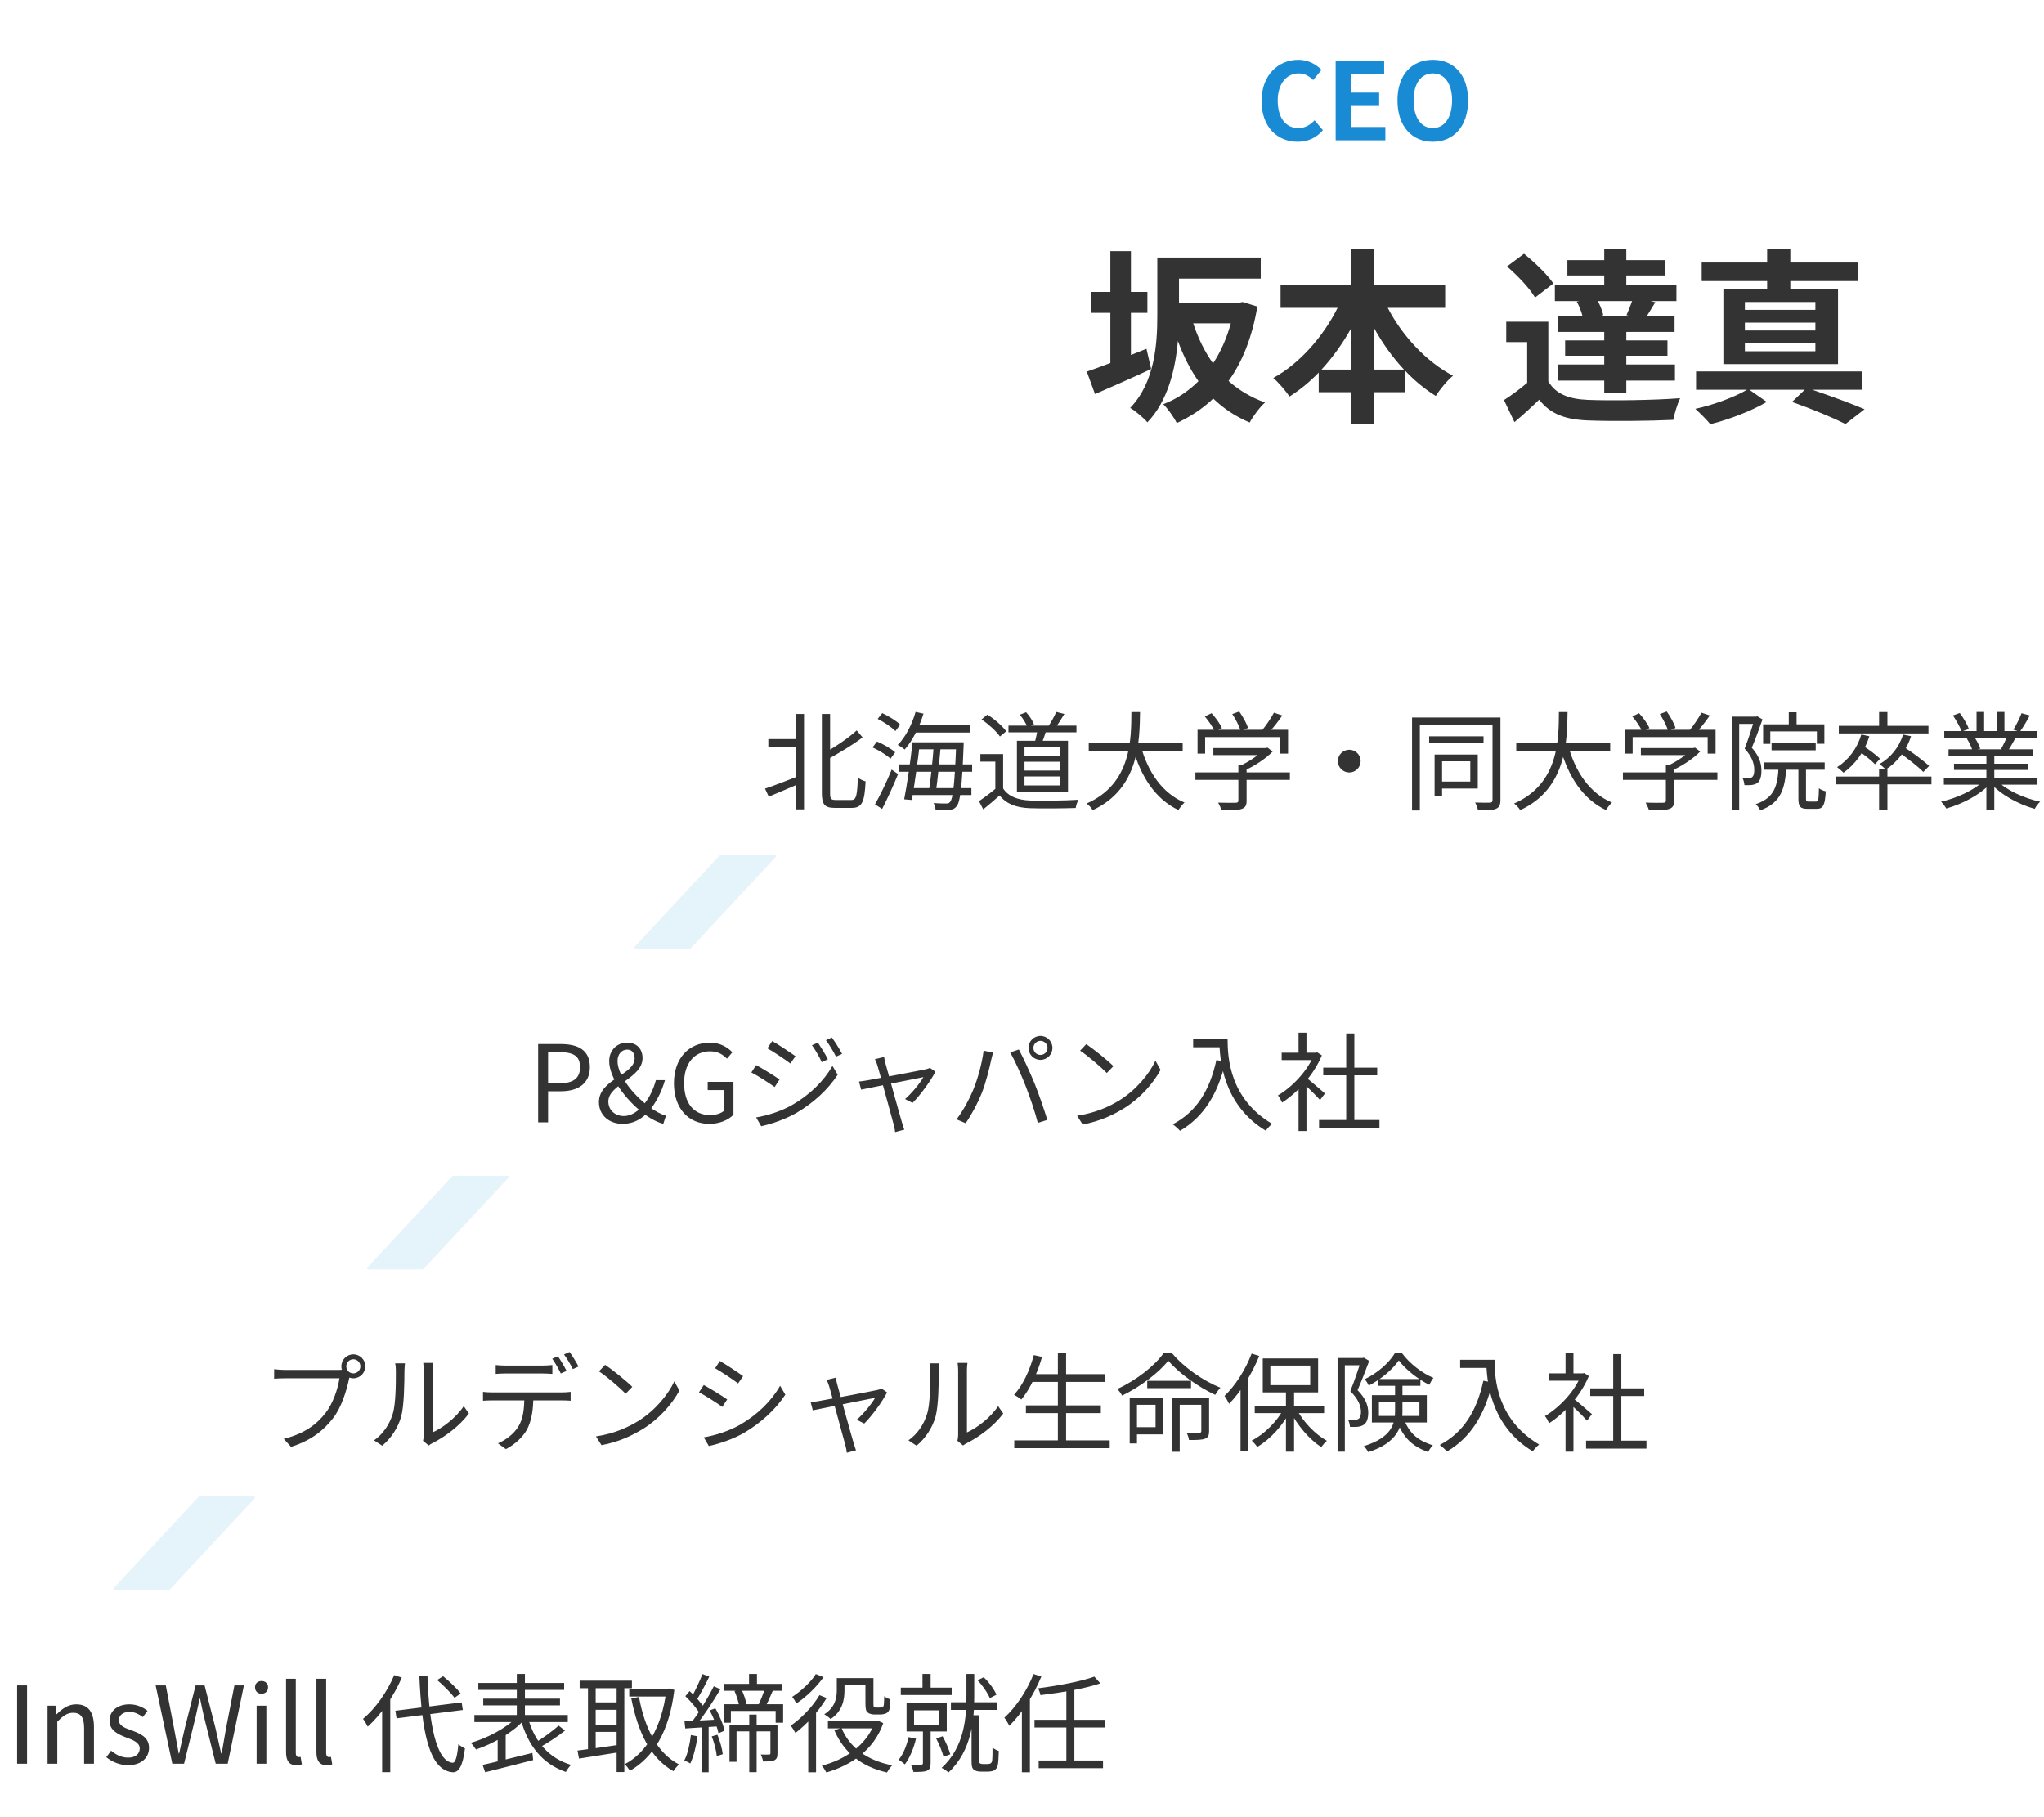 <svg width="306" height="272" viewBox="0 0 306 272" fill="none" xmlns="http://www.w3.org/2000/svg">
<path d="M107.636 128.142L95.007 141.727C94.911 141.83 94.982 142 95.12 142H103.157C103.279 142 103.395 141.949 103.48 141.858L116.128 128.273C116.224 128.171 116.153 128 116.015 128H107.959C107.837 128 107.72 128.052 107.636 128.142Z" fill="#E5F3FB"/>
<path d="M67.636 176.142L55.007 189.727C54.911 189.83 54.982 190 55.12 190H63.157C63.279 190 63.395 189.949 63.48 189.858L76.128 176.273C76.224 176.171 76.153 176 76.015 176H67.959C67.837 176 67.72 176.052 67.636 176.142Z" fill="#E5F3FB"/>
<path d="M29.636 224.142L17.007 237.727C16.911 237.83 16.982 238 17.12 238H25.157C25.279 238 25.395 237.949 25.48 237.858L38.128 224.273C38.224 224.171 38.153 224 38.015 224H29.959C29.837 224 29.72 224.052 29.636 224.142Z" fill="#E5F3FB"/>
<path d="M171.632 52.208L172.332 55.232C169.504 56.548 166.396 57.92 163.932 58.984L162.7 55.624C163.68 55.288 164.912 54.84 166.228 54.336V46.832H163.344V43.696H166.228V37.592H169.308V43.696H171.772V46.832H169.308V53.132L171.632 52.208ZM184.26 48.4H178.632C179.36 50.612 180.34 52.628 181.6 54.392C182.748 52.656 183.644 50.64 184.26 48.4ZM186.024 45.208L188.236 45.88C187.452 50.5 185.996 54.14 183.924 57.024C185.464 58.396 187.284 59.488 189.384 60.244C188.6 60.944 187.592 62.288 187.088 63.24C184.96 62.344 183.168 61.14 181.628 59.656C180.06 61.168 178.212 62.372 176.168 63.324C175.748 62.456 174.824 61.168 174.152 60.496C176.14 59.74 177.904 58.564 179.416 57.052C178.184 55.316 177.176 53.3 176.336 51.032C175.972 55.26 174.824 60.048 171.772 63.212C171.24 62.568 169.896 61.448 169.196 61.056C172.92 57.164 173.256 51.452 173.256 47.14V38.544H188.74V41.708H176.504V45.32H185.436L186.024 45.208ZM205.736 55.316H210.188C208.508 53.524 206.996 51.424 205.736 49.156V55.316ZM197.84 55.316H202.236V49.212C200.976 51.452 199.492 53.524 197.84 55.316ZM216.348 46.076H207.752C209.936 50.276 213.52 54.14 217.524 56.24C216.684 56.912 215.536 58.312 214.948 59.264C213.324 58.256 211.784 56.996 210.384 55.512V58.704H205.736V63.436H202.236V58.704H197.42V55.764C196.076 57.164 194.592 58.368 193.052 59.348C192.464 58.508 191.4 57.22 190.616 56.576C194.564 54.42 198.092 50.388 200.248 46.076H191.708V42.716H202.236V37.312H205.736V42.716H216.348V46.076ZM244.14 47.336L243.496 47.168C243.776 46.552 244.084 45.768 244.336 45.068H239.212C239.576 45.768 239.884 46.58 240.024 47.168L239.268 47.336H244.14ZM236.048 45.152L236.44 45.068H232.772V42.66H240.164V41.232H234.648V38.936H240.164V37.284H243.468V38.936H249.264V41.232H243.468V42.66H250.972V45.068H247.108L247.808 45.236C247.332 46.02 246.912 46.748 246.52 47.336H250.692V49.688H243.468V50.948H249.628V53.244H243.468V54.56H250.748V56.968H243.468V58.844H240.164V56.968H233.192V54.56H240.164V53.244H234.312V50.948H240.164V49.688H233.22V47.336H236.916C236.748 46.636 236.412 45.796 236.048 45.152ZM232.548 42.436L229.804 44.536C229.02 43.164 227.172 41.232 225.604 39.888L228.152 37.984C229.72 39.244 231.652 41.092 232.548 42.436ZM231.792 48.148V57.08C232.884 58.956 234.844 59.74 237.7 59.852C241.06 59.992 247.668 59.908 251.532 59.6C251.14 60.384 250.664 61.924 250.496 62.848C247.024 63.016 241.088 63.072 237.672 62.932C234.34 62.792 232.1 61.98 230.42 59.824C229.3 60.916 228.152 61.98 226.724 63.184L225.156 59.88C226.248 59.18 227.508 58.256 228.628 57.304V51.2H225.492V48.148H231.792ZM271.776 46.384V45.208H261.22V46.384H271.776ZM271.776 49.464V48.288H261.22V49.464H271.776ZM271.776 52.572V51.312H261.22V52.572H271.776ZM264.552 43.248V42.072H254.752V39.3H264.552V37.284H268.024V39.3H278.216V42.072H268.024V43.248H275.164V54.504H258V43.248H264.552ZM278.804 58.34H271.328C274.128 59.292 277.236 60.44 279.14 61.252L276.284 63.464C274.436 62.54 271.3 61.224 268.276 60.16L270.18 58.34H261.892L264.496 60.16C262.284 61.476 258.812 62.82 256.04 63.492C255.508 62.82 254.5 61.84 253.8 61.196C256.516 60.608 259.764 59.404 261.528 58.34H253.912V55.596H278.804V58.34Z" fill="#333333"/>
<path d="M194.272 21.224C191.28 21.224 188.864 19.08 188.864 15.128C188.864 11.224 191.36 8.952 194.368 8.952C195.872 8.952 197.072 9.656 197.84 10.456L196.592 11.976C195.984 11.384 195.312 10.984 194.4 10.984C192.624 10.984 191.28 12.52 191.28 15.048C191.28 17.64 192.48 19.176 194.368 19.176C195.376 19.176 196.176 18.696 196.8 18.008L198.048 19.496C197.072 20.632 195.808 21.224 194.272 21.224ZM199.956 21V9.16H207.22V11.128H202.324V13.864H206.468V15.864H202.324V19.016H207.396V21H199.956ZM214.504 21.224C211.352 21.224 209.208 18.888 209.208 15.032C209.208 11.176 211.352 8.952 214.504 8.952C217.64 8.952 219.784 11.192 219.784 15.032C219.784 18.888 217.64 21.224 214.504 21.224ZM214.504 19.176C216.264 19.176 217.384 17.56 217.384 15.032C217.384 12.504 216.264 10.984 214.504 10.984C212.728 10.984 211.624 12.504 211.624 15.032C211.624 17.56 212.728 19.176 214.504 19.176Z" fill="#198BD5"/>
<path d="M2.563 264V252.272H4.051V264H2.563ZM7.122 264V255.312H8.306L8.45 256.576H8.498C9.314 255.76 10.21 255.104 11.41 255.104C13.234 255.104 14.066 256.288 14.066 258.496V264H12.594V258.688C12.594 257.056 12.098 256.368 10.946 256.368C10.066 256.368 9.442 256.832 8.578 257.696V264H7.122ZM19.16 264.224C17.928 264.224 16.728 263.696 15.912 263.024L16.632 262.048C17.384 262.656 18.152 263.088 19.192 263.088C20.344 263.088 20.92 262.48 20.92 261.712C20.92 260.832 19.88 260.432 18.92 260.08C17.72 259.616 16.392 259.04 16.392 257.552C16.392 256.176 17.496 255.104 19.384 255.104C20.456 255.104 21.416 255.536 22.088 256.08L21.384 257.008C20.792 256.576 20.168 256.24 19.4 256.24C18.296 256.24 17.8 256.816 17.8 257.488C17.8 258.32 18.68 258.64 19.672 258.992C20.936 259.472 22.312 259.984 22.312 261.632C22.312 263.056 21.208 264.224 19.16 264.224ZM25.796 264L23.3 252.272H24.82L26.052 258.672C26.292 259.92 26.516 261.184 26.756 262.464H26.82C27.092 261.184 27.38 259.92 27.668 258.672L29.284 252.272H30.628L32.26 258.672C32.548 259.92 32.82 261.184 33.108 262.464H33.188C33.412 261.184 33.636 259.92 33.844 258.672L35.092 252.272H36.516L34.084 264H32.292L30.532 256.928C30.324 256.016 30.132 255.168 29.956 254.256H29.892C29.7 255.168 29.492 256.016 29.3 256.928L27.556 264H25.796ZM38.419 264V255.312H39.875V264H38.419ZM39.155 253.52C38.579 253.52 38.179 253.152 38.179 252.544C38.179 251.984 38.579 251.616 39.155 251.616C39.715 251.616 40.131 251.984 40.131 252.544C40.131 253.152 39.715 253.52 39.155 253.52ZM44.361 264.224C43.258 264.224 42.825 263.52 42.825 262.272V251.28H44.282V262.368C44.282 262.832 44.474 263.008 44.697 263.008C44.761 263.008 44.825 263.008 45.002 262.976L45.194 264.096C44.986 264.16 44.761 264.224 44.361 264.224ZM48.908 264.224C47.804 264.224 47.372 263.52 47.372 262.272V251.28H48.828V262.368C48.828 262.832 49.02 263.008 49.244 263.008C49.308 263.008 49.372 263.008 49.548 262.976L49.74 264.096C49.532 264.16 49.308 264.224 48.908 264.224ZM59.193 256.064L69.113 254.816L69.289 255.952L59.369 257.2L59.193 256.064ZM65.449 251.472L66.329 250.896C67.289 251.664 68.425 252.752 68.969 253.488L68.041 254.128C67.529 253.408 66.393 252.272 65.449 251.472ZM59.017 250.736L60.153 251.104C58.953 253.904 57.049 256.656 55.049 258.448C54.921 258.16 54.569 257.552 54.345 257.28C56.201 255.728 57.961 253.264 59.017 250.736ZM57.209 254.992L58.425 253.792V253.808V265.264H57.209V254.992ZM62.777 250.8H63.993C64.217 257.984 65.321 263.632 67.737 263.856C68.185 263.888 68.457 262.944 68.617 261.072C68.857 261.312 69.385 261.616 69.609 261.712C69.273 264.496 68.617 265.312 67.785 265.28C64.185 265.024 63.129 258.976 62.777 250.8ZM71.609 251.904H84.457V252.944H71.609V251.904ZM72.345 254.256H83.833V255.264H72.345V254.256ZM71.017 256.704H85.001V257.76H71.017V256.704ZM77.369 250.56H78.585V257.52H77.369V250.56ZM77.321 257.056L78.361 257.552C76.697 259.376 73.737 261.056 71.257 261.872C71.065 261.568 70.729 261.12 70.473 260.88C72.937 260.176 75.833 258.64 77.321 257.056ZM79.065 257.216C80.025 260.64 82.105 263.168 85.497 264.176C85.225 264.416 84.889 264.912 84.713 265.232C81.177 264.016 79.081 261.312 77.977 257.44L79.065 257.216ZM83.625 258.288L84.585 259.04C83.449 259.952 81.929 260.928 80.777 261.568L80.041 260.912C81.161 260.24 82.713 259.136 83.625 258.288ZM72.249 264.176C74.089 263.776 76.969 263.056 79.705 262.384L79.817 263.456C77.289 264.112 74.553 264.8 72.633 265.28L72.249 264.176ZM74.505 260.032L75.369 259.168L75.705 259.264V264.096H74.505V260.032ZM94.201 252.768H100.105V253.936H94.201V252.768ZM86.777 251.568H94.601V252.688H86.777V251.568ZM88.649 254.816H92.809V255.92H88.649V254.816ZM88.649 258.144H92.809V259.232H88.649V258.144ZM99.753 252.768H99.961L100.185 252.736L100.953 252.944C100.185 259.312 97.737 263.072 94.313 265.056C94.121 264.752 93.785 264.304 93.513 264.08C96.681 262.432 99.065 258.672 99.753 253.056V252.768ZM95.657 254C96.505 258.624 98.361 262.416 101.657 264.112C101.385 264.352 101.001 264.8 100.809 265.12C97.337 263.152 95.497 259.248 94.505 254.224L95.657 254ZM88.025 252H89.177V262.384H88.025V252ZM92.313 252H93.465V265.248H92.313V252ZM86.457 262.032C88.025 261.84 90.441 261.504 92.777 261.152L92.841 262.256C90.649 262.608 88.345 262.976 86.681 263.232L86.457 262.032ZM112.137 250.56H113.321V252.656H112.137V250.56ZM112.169 256.64H113.273V265.264H112.169V256.64ZM114.489 252.784L115.705 253.04C115.337 253.904 114.937 254.832 114.585 255.44L113.545 255.184C113.865 254.528 114.281 253.488 114.489 252.784ZM109.961 253.12L111.001 252.864C111.353 253.568 111.657 254.528 111.769 255.136L110.681 255.44C110.585 254.816 110.281 253.84 109.961 253.12ZM108.441 252.048H117.065V253.072H108.441V252.048ZM108.329 255.088H117.241V257.856H116.121V256.096H109.417V257.856H108.329V255.088ZM109.209 258.144H115.817V259.152H110.265V263.712H109.209V258.144ZM115.337 258.144H116.393V262.448C116.393 262.96 116.313 263.28 115.945 263.472C115.593 263.664 115.049 263.664 114.233 263.664C114.201 263.36 114.041 262.912 113.897 262.624C114.489 262.64 114.969 262.64 115.129 262.624C115.289 262.624 115.337 262.576 115.337 262.432V258.144ZM105.161 250.576L106.185 250.96C105.609 252.144 104.857 253.584 104.265 254.48L103.465 254.128C104.025 253.2 104.761 251.632 105.161 250.576ZM106.857 252.4L107.849 252.848C106.793 254.624 105.321 256.896 104.169 258.272L103.449 257.888C104.585 256.464 106.025 254.08 106.857 252.4ZM102.601 253.888L103.241 253.12C104.089 253.904 105.065 254.992 105.481 255.712L104.809 256.592C104.409 255.824 103.449 254.688 102.601 253.888ZM106.249 256.016L107.097 255.696C107.705 256.752 108.297 258.16 108.457 259.056L107.561 259.44C107.385 258.544 106.841 257.104 106.249 256.016ZM102.473 257.648C103.801 257.584 105.705 257.488 107.625 257.376V258.4C105.801 258.528 103.977 258.624 102.585 258.72L102.473 257.648ZM106.553 259.904L107.401 259.664C107.785 260.576 108.121 261.792 108.201 262.576L107.305 262.848C107.225 262.048 106.921 260.832 106.553 259.904ZM103.433 259.712L104.425 259.888C104.217 261.392 103.833 262.944 103.337 263.968C103.145 263.824 102.681 263.616 102.441 263.52C102.953 262.544 103.257 261.104 103.433 259.712ZM105.049 258.112H106.089V265.28H105.049V258.112ZM125.833 251.184H130.297V252.256H125.833V251.184ZM123.945 257.6H131.369V258.704H123.945V257.6ZM129.561 251.184H130.761V254.992C130.761 255.296 130.777 255.472 130.857 255.536C130.921 255.584 131.033 255.584 131.161 255.584C131.289 255.584 131.561 255.584 131.721 255.584C131.865 255.584 132.025 255.568 132.105 255.536C132.185 255.504 132.281 255.392 132.313 255.2C132.345 254.976 132.361 254.496 132.377 253.888C132.601 254.096 132.985 254.272 133.305 254.368C133.273 254.976 133.225 255.68 133.129 255.936C133.017 256.208 132.857 256.368 132.633 256.464C132.425 256.56 132.057 256.624 131.801 256.624C131.561 256.624 131.065 256.624 130.889 256.624C130.537 256.624 130.137 256.528 129.913 256.336C129.657 256.128 129.561 255.856 129.561 254.944V251.184ZM130.953 257.6H131.193L131.433 257.552L132.233 257.92C130.825 261.968 127.385 264.256 123.705 265.312C123.561 265.024 123.273 264.544 123.033 264.288C126.441 263.44 129.753 261.232 130.953 257.824V257.6ZM125.977 258.64C127.161 261.536 129.817 263.536 133.577 264.24C133.305 264.496 132.969 264.976 132.793 265.312C128.921 264.448 126.297 262.256 124.905 258.976L125.977 258.64ZM125.273 251.184H126.425V253.056C126.425 254.464 126.089 256.176 124.345 257.312C124.153 257.088 123.657 256.736 123.401 256.592C125.017 255.568 125.273 254.176 125.273 253.04V251.184ZM122.681 253.728L123.753 254.16C122.585 256.128 120.761 258.112 119.081 259.392C118.953 259.136 118.585 258.544 118.377 258.304C119.977 257.184 121.657 255.472 122.681 253.728ZM122.137 250.576L123.289 251.04C122.297 252.448 120.713 254 119.225 254.976C119.097 254.704 118.793 254.224 118.601 253.984C119.929 253.136 121.417 251.744 122.137 250.576ZM121.001 256.96L122.121 255.824L122.169 255.856V265.28H121.001V256.96ZM138.105 250.56H139.321V253.248H138.105V250.56ZM134.857 252.608H142.473V253.712H134.857V252.608ZM142.361 254.8H149.321V255.936H142.361V254.8ZM136.841 256V258.144H140.569V256H136.841ZM135.721 254.96H141.737V259.168H135.721V254.96ZM138.169 258.736H139.321V263.92C139.321 264.512 139.209 264.848 138.793 265.04C138.377 265.232 137.721 265.232 136.745 265.232C136.697 264.912 136.521 264.448 136.361 264.144C137.097 264.16 137.721 264.16 137.929 264.144C138.105 264.128 138.169 264.08 138.169 263.904V258.736ZM136.025 260.016L137.129 260.256C136.793 261.696 136.185 263.152 135.465 264.096C135.257 263.904 134.809 263.568 134.537 263.408C135.225 262.56 135.737 261.296 136.025 260.016ZM140.153 260.224L141.113 259.888C141.593 260.736 142.073 261.856 142.265 262.592L141.257 262.96C141.065 262.224 140.601 261.072 140.153 260.224ZM146.345 251.504L147.273 251.056C148.089 251.824 148.857 252.896 149.177 253.664L148.185 254.176C147.865 253.408 147.113 252.288 146.345 251.504ZM144.681 250.56H145.849V253.92C145.849 257.328 145.513 262.032 141.993 265.312C141.769 265.088 141.273 264.768 140.969 264.624C144.393 261.504 144.681 257.04 144.681 253.92V250.56ZM145.449 256.736H146.553V263.648C146.553 263.776 146.601 263.888 146.713 263.936C146.809 264.016 146.953 264.048 147.129 264.048C147.289 264.048 147.577 264.048 147.785 264.048C147.977 264.048 148.185 264.016 148.297 263.952C148.409 263.888 148.505 263.728 148.537 263.536C148.569 263.232 148.601 262.464 148.585 261.584C148.825 261.792 149.225 262 149.529 262.096C149.513 262.944 149.449 263.92 149.369 264.256C149.257 264.624 149.097 264.848 148.825 265.008C148.601 265.12 148.217 265.184 147.865 265.184C147.625 265.184 147.065 265.184 146.857 265.184C146.489 265.184 146.089 265.12 145.817 264.912C145.529 264.672 145.449 264.416 145.449 263.6V256.736ZM163.833 250.96L164.729 251.968C162.393 252.768 158.809 253.36 155.769 253.728C155.721 253.44 155.545 252.992 155.417 252.704C158.393 252.32 161.865 251.68 163.833 250.96ZM154.873 257.424H165.385V258.576H154.873V257.424ZM155.497 263.52H165.129V264.672H155.497V263.52ZM159.641 252.736H160.841V263.84H159.641V252.736ZM152.985 254.816L154.169 253.632L154.185 253.664V265.28H152.985V254.816ZM154.729 250.576L155.897 250.944C154.761 253.728 152.969 256.496 151.097 258.32C150.969 258.032 150.601 257.408 150.361 257.104C152.089 255.536 153.737 253.088 154.729 250.576Z" fill="#333333"/>
<path d="M51.843 204.512C51.843 205.104 52.307 205.568 52.899 205.568C53.475 205.568 53.955 205.104 53.955 204.512C53.955 203.936 53.475 203.456 52.899 203.456C52.307 203.456 51.843 203.936 51.843 204.512ZM51.107 204.512C51.107 203.52 51.907 202.72 52.899 202.72C53.891 202.72 54.691 203.52 54.691 204.512C54.691 205.504 53.891 206.304 52.899 206.304C51.907 206.304 51.107 205.504 51.107 204.512ZM52.499 205.584C52.387 205.808 52.323 206.08 52.259 206.384C51.907 208.064 51.139 210.656 49.859 212.288C48.403 214.176 46.499 215.648 43.571 216.576L42.483 215.376C45.587 214.592 47.379 213.232 48.723 211.52C49.859 210.08 50.595 207.84 50.819 206.304C49.891 206.304 43.555 206.304 42.627 206.304C41.987 206.304 41.443 206.336 41.043 206.368V204.944C41.475 204.992 42.115 205.056 42.643 205.056C43.555 205.056 49.939 205.056 50.659 205.056C50.915 205.056 51.219 205.04 51.523 204.96L52.499 205.584ZM63.331 215.664C63.395 215.424 63.443 215.088 63.443 214.768C63.443 214.032 63.443 206.192 63.443 205.184C63.443 204.576 63.363 204.128 63.363 204H64.835C64.819 204.128 64.755 204.592 64.755 205.2C64.755 206.192 64.755 213.936 64.755 214.416C66.243 213.744 68.211 212.288 69.427 210.48L70.195 211.584C68.803 213.456 66.595 215.088 64.739 216.016C64.467 216.144 64.307 216.288 64.179 216.368L63.331 215.664ZM56.003 215.6C57.363 214.64 58.307 213.216 58.787 211.664C59.267 210.192 59.267 207.008 59.267 205.216C59.267 204.752 59.235 204.4 59.155 204.064H60.627C60.611 204.24 60.547 204.736 60.547 205.2C60.547 206.976 60.499 210.416 60.067 212.016C59.587 213.728 58.563 215.28 57.219 216.4L56.003 215.6ZM74.211 204.32C74.659 204.368 75.139 204.4 75.651 204.4C76.579 204.4 80.307 204.4 81.203 204.4C81.651 204.4 82.227 204.368 82.691 204.32V205.648C82.211 205.616 81.651 205.584 81.203 205.584C80.307 205.584 76.579 205.584 75.683 205.584C75.139 205.584 74.627 205.616 74.211 205.648V204.32ZM72.307 208.336C72.739 208.384 73.203 208.416 73.699 208.416C74.627 208.416 83.315 208.416 84.163 208.416C84.499 208.416 85.027 208.384 85.427 208.336V209.664C85.075 209.632 84.563 209.616 84.163 209.616C83.315 209.616 74.627 209.616 73.699 209.616C73.219 209.616 72.739 209.632 72.307 209.664V208.336ZM79.843 208.976C79.843 210.992 79.587 212.656 78.883 214C78.291 215.072 77.091 216.224 75.731 216.912L74.547 216.048C75.779 215.52 76.931 214.608 77.571 213.584C78.371 212.32 78.483 210.752 78.499 208.992L79.843 208.976ZM83.523 203.008C83.923 203.584 84.499 204.56 84.819 205.2L83.955 205.584C83.651 204.944 83.107 203.984 82.675 203.376L83.523 203.008ZM85.267 202.368C85.699 202.96 86.307 203.952 86.611 204.544L85.763 204.928C85.411 204.24 84.883 203.328 84.435 202.736L85.267 202.368ZM90.595 204.288C91.715 205.04 93.779 206.704 94.659 207.584L93.667 208.608C92.851 207.776 90.867 206.048 89.667 205.264L90.595 204.288ZM89.219 215.008C92.003 214.592 94.083 213.616 95.603 212.672C98.083 211.12 100.019 208.752 100.947 206.768L101.715 208.144C100.627 210.128 98.771 212.304 96.355 213.824C94.739 214.832 92.723 215.824 90.051 216.32L89.219 215.008ZM107.763 203.712C108.707 204.24 110.547 205.472 111.251 205.984L110.499 207.072C109.731 206.48 107.987 205.328 107.059 204.8L107.763 203.712ZM105.363 215.152C107.123 214.848 109.107 214.208 110.739 213.296C113.395 211.776 115.507 209.68 116.787 207.424L117.571 208.752C116.179 210.896 113.971 212.96 111.411 214.464C109.795 215.408 107.587 216.144 106.115 216.448L105.363 215.152ZM105.363 207.312C106.307 207.824 108.179 208.976 108.867 209.472L108.131 210.592C107.347 210.016 105.619 208.912 104.643 208.4L105.363 207.312ZM125.123 206.208C125.155 206.496 125.251 206.832 125.347 207.248C125.715 208.576 127.459 214.912 127.795 216C127.891 216.304 128.035 216.8 128.147 217.088L126.771 217.456C126.739 217.088 126.659 216.672 126.547 216.288C126.211 215.136 124.499 208.688 124.131 207.504C124.019 207.12 123.891 206.8 123.747 206.544L125.123 206.208ZM132.803 208.416C132.131 209.76 130.483 212.016 129.379 213.088L128.259 212.512C129.251 211.664 130.467 210.176 131.011 209.232C130.307 209.36 122.819 210.864 121.683 211.104L121.363 209.888C121.811 209.84 122.211 209.792 122.691 209.696C123.491 209.568 130.467 208.256 131.379 208.048C131.587 208 131.827 207.92 131.987 207.84L132.803 208.416ZM143.331 215.664C143.395 215.424 143.443 215.088 143.443 214.768C143.443 214.032 143.443 206.192 143.443 205.184C143.443 204.576 143.363 204.128 143.363 204H144.835C144.819 204.128 144.755 204.592 144.755 205.2C144.755 206.192 144.755 213.936 144.755 214.416C146.243 213.744 148.211 212.288 149.427 210.48L150.195 211.584C148.803 213.456 146.595 215.088 144.739 216.016C144.467 216.144 144.307 216.288 144.179 216.368L143.331 215.664ZM136.003 215.6C137.363 214.64 138.307 213.216 138.787 211.664C139.267 210.192 139.267 207.008 139.267 205.216C139.267 204.752 139.235 204.4 139.155 204.064H140.627C140.611 204.24 140.547 204.736 140.547 205.2C140.547 206.976 140.499 210.416 140.067 212.016C139.587 213.728 138.563 215.28 137.219 216.4L136.003 215.6ZM154.291 205.68H165.379V206.848H154.291V205.68ZM153.587 210.368H164.803V211.52H153.587V210.368ZM151.843 215.6H166.131V216.768H151.843V215.6ZM158.371 202.576H159.603V216.192H158.371V202.576ZM154.771 202.832L156.003 203.104C155.299 205.584 154.179 207.952 152.899 209.488C152.659 209.28 152.115 208.928 151.811 208.768C153.123 207.344 154.163 205.12 154.771 202.832ZM174.899 203.664C173.507 205.44 170.787 207.536 167.987 208.896C167.843 208.608 167.523 208.16 167.267 207.904C170.115 206.608 172.883 204.416 174.211 202.528H175.443C177.235 204.672 180.131 206.688 182.707 207.712C182.419 208.016 182.131 208.432 181.923 208.784C179.411 207.616 176.467 205.536 174.899 203.664ZM171.747 206.688H178.307V207.776H171.747V206.688ZM169.619 209.216H174.099V214.704H169.619V213.632H172.995V210.272H169.619V209.216ZM175.475 209.2H180.227V210.272H176.611V217.312H175.475V209.2ZM179.843 209.2H181.011V214.224C181.011 214.816 180.883 215.168 180.419 215.344C179.971 215.536 179.219 215.552 178.003 215.552C177.971 215.216 177.795 214.752 177.651 214.448C178.547 214.48 179.315 214.48 179.555 214.464C179.779 214.448 179.843 214.4 179.843 214.192V209.2ZM169.123 209.216H170.211V216.064H169.123V209.216ZM192.515 208.064H193.731V217.296H192.515V208.064ZM187.843 210.416H198.227V211.52H187.843V210.416ZM194.067 210.848C195.027 212.768 196.899 214.704 198.643 215.664C198.387 215.888 198.003 216.32 197.795 216.608C196.051 215.488 194.195 213.328 193.139 211.2L194.067 210.848ZM192.243 210.768L193.187 211.12C192.115 213.328 190.131 215.472 188.227 216.576C188.019 216.288 187.651 215.872 187.395 215.632C189.267 214.704 191.235 212.72 192.243 210.768ZM190.179 204.4V207.328H196.147V204.4H190.179ZM189.043 203.328H197.331V208.416H189.043V203.328ZM187.379 202.608L188.515 202.96C187.427 205.664 185.747 208.352 184.003 210.128C183.875 209.856 183.539 209.232 183.315 208.944C184.915 207.424 186.451 205.04 187.379 202.608ZM185.715 206.736L186.851 205.6L186.867 205.616V217.248H185.715V206.736ZM200.243 203.264H204.131V204.352H201.331V217.296H200.243V203.264ZM203.779 203.264H203.987L204.179 203.216L204.979 203.696C204.483 205.024 203.827 206.736 203.235 208.08C204.499 209.36 204.819 210.448 204.835 211.424C204.835 212.288 204.643 212.944 204.163 213.264C203.923 213.424 203.619 213.52 203.299 213.568C202.947 213.6 202.515 213.6 202.099 213.584C202.083 213.28 201.987 212.816 201.811 212.512C202.195 212.544 202.563 212.544 202.835 212.528C203.043 212.528 203.235 212.48 203.379 212.384C203.651 212.208 203.747 211.792 203.747 211.296C203.731 210.448 203.363 209.44 202.147 208.224C202.771 206.72 203.427 204.72 203.779 203.584V203.264ZM206.323 206.416H212.643V207.424H206.323V206.416ZM209.411 203.632C208.483 204.96 206.755 206.464 204.915 207.392C204.787 207.104 204.531 206.688 204.323 206.432C206.147 205.568 207.939 204.016 208.803 202.576H209.907C211.075 204.128 212.915 205.552 214.595 206.24C214.387 206.512 214.131 206.96 213.971 207.28C212.307 206.464 210.467 205.024 209.411 203.632ZM206.435 209.792V211.952H212.499V209.792H206.435ZM205.379 208.832H213.603V212.928H205.379V208.832ZM208.851 206.96H209.955V211.2C209.955 213.52 209.219 215.968 204.835 217.36C204.707 217.104 204.387 216.656 204.179 216.464C208.323 215.168 208.851 213.168 208.851 211.168V206.96ZM210.147 212.368C211.075 214.784 212.451 215.664 214.515 216.352C214.243 216.608 213.939 217.008 213.811 217.36C211.587 216.528 210.099 215.376 209.107 212.592L210.147 212.368ZM218.595 203.536H223.123V204.752H218.595V203.536ZM222.515 203.536H223.747C223.747 206.4 224.099 212.48 230.419 216.224C230.147 216.432 229.667 216.944 229.443 217.232C223.043 213.36 222.515 206.544 222.515 203.536ZM222.067 206.672L223.427 206.928C222.275 211.808 220.163 215.184 216.627 217.264C216.403 217.008 215.859 216.512 215.539 216.288C219.091 214.432 221.091 211.2 222.067 206.672ZM237.443 215.648H246.483V216.832H237.443V215.648ZM238.067 207.808H246.147V208.96H238.067V207.808ZM241.507 202.688H242.723V216.224H241.507V202.688ZM231.843 205.568H237.155V206.672H231.843V205.568ZM234.371 210.368L235.555 208.944V217.296H234.371V210.368ZM234.371 202.576H235.555V206.112H234.371V202.576ZM235.459 209.264C236.003 209.648 237.859 211.28 238.323 211.68L237.587 212.656C236.995 211.968 235.427 210.448 234.771 209.872L235.459 209.264ZM236.707 205.568H236.947L237.171 205.52L237.859 205.968C236.643 208.912 234.195 211.568 231.907 213.04C231.779 212.736 231.491 212.176 231.283 211.968C233.459 210.688 235.747 208.256 236.707 205.824V205.568Z" fill="#333333"/>
<path d="M80.563 168V156.272H83.907C86.531 156.272 88.307 157.152 88.307 159.728C88.307 162.192 86.547 163.344 83.971 163.344H82.051V168H80.563ZM82.051 162.144H83.795C85.843 162.144 86.835 161.392 86.835 159.728C86.835 158.016 85.795 157.488 83.715 157.488H82.051V162.144ZM93.232 168.224C91.104 168.224 89.664 166.864 89.664 164.976C89.664 161.504 95.008 160.928 95.008 158.4C95.008 157.728 94.688 157.104 93.904 157.104C93.024 157.104 92.448 157.84 92.448 158.816C92.448 161.008 94.864 163.936 97.12 165.616C98.032 166.304 98.928 166.784 99.696 167.008L99.296 168.224C98.368 167.968 97.312 167.424 96.24 166.592C93.664 164.592 91.2 161.328 91.2 158.832C91.2 157.264 92.288 156.064 93.904 156.064C95.344 156.064 96.192 157.024 96.192 158.368C96.192 161.392 91.072 162.304 91.072 164.88C91.072 166.192 92.096 167.056 93.392 167.056C94.384 167.056 95.296 166.496 96.08 165.68C97.04 164.64 97.76 163.28 98.192 161.68H99.552C99.04 163.44 98.24 165.056 97.088 166.384C96.112 167.472 94.864 168.224 93.232 168.224ZM106.171 168.224C103.099 168.224 100.891 165.952 100.891 162.144C100.891 158.368 103.163 156.064 106.267 156.064C107.883 156.064 108.955 156.8 109.643 157.504L108.827 158.464C108.235 157.856 107.483 157.36 106.299 157.36C103.931 157.36 102.411 159.184 102.411 162.112C102.411 165.072 103.803 166.912 106.315 166.912C107.163 166.912 107.979 166.656 108.427 166.24V163.168H105.947V161.936H109.803V166.864C109.035 167.648 107.755 168.224 106.171 168.224ZM122.45 156.064C122.85 156.656 123.57 157.792 123.938 158.56L123.026 158.976C122.626 158.128 122.082 157.168 121.554 156.448L122.45 156.064ZM124.53 155.296C124.962 155.856 125.682 157.008 126.066 157.744L125.154 158.16C124.738 157.328 124.178 156.4 123.65 155.696L124.53 155.296ZM115.602 155.824C116.546 156.352 118.386 157.584 119.09 158.096L118.322 159.184C117.57 158.608 115.826 157.44 114.882 156.912L115.602 155.824ZM113.202 167.264C114.962 166.96 116.946 166.336 118.578 165.408C121.234 163.888 123.33 161.808 124.626 159.552L125.41 160.864C124.018 163.008 121.81 165.088 119.25 166.576C117.634 167.52 115.426 168.272 113.954 168.576L113.202 167.264ZM113.202 159.424C114.146 159.936 116.018 161.088 116.706 161.584L115.97 162.704C115.186 162.144 113.458 161.024 112.482 160.528L113.202 159.424ZM132.357 158.208C132.389 158.496 132.485 158.832 132.581 159.248C132.949 160.576 134.693 166.912 135.029 168C135.125 168.304 135.269 168.8 135.381 169.088L134.005 169.456C133.973 169.088 133.893 168.672 133.781 168.288C133.445 167.136 131.733 160.688 131.365 159.504C131.253 159.12 131.125 158.8 130.981 158.544L132.357 158.208ZM140.037 160.416C139.365 161.76 137.717 164.016 136.613 165.088L135.493 164.512C136.485 163.664 137.701 162.176 138.245 161.232C137.541 161.36 130.053 162.864 128.917 163.104L128.597 161.888C129.045 161.84 129.445 161.792 129.925 161.696C130.725 161.568 137.701 160.256 138.613 160.048C138.821 160 139.061 159.92 139.221 159.84L140.037 160.416ZM154.709 156.848C154.709 157.44 155.189 157.904 155.765 157.904C156.341 157.904 156.821 157.44 156.821 156.848C156.821 156.272 156.341 155.792 155.765 155.792C155.189 155.792 154.709 156.272 154.709 156.848ZM153.973 156.848C153.973 155.856 154.773 155.056 155.765 155.056C156.757 155.056 157.557 155.856 157.557 156.848C157.557 157.84 156.757 158.64 155.765 158.64C154.773 158.64 153.973 157.84 153.973 156.848ZM145.669 163.2C146.373 161.536 147.029 159.104 147.253 157.264L148.677 157.552C148.565 157.904 148.453 158.384 148.373 158.72C148.165 159.712 147.605 162.08 146.933 163.728C146.341 165.184 145.461 166.832 144.565 168.128L143.205 167.552C144.213 166.208 145.125 164.528 145.669 163.2ZM153.557 162.592C152.917 160.944 151.925 158.72 151.237 157.52L152.533 157.088C153.157 158.256 154.181 160.464 154.869 162.144C155.509 163.728 156.357 166.176 156.789 167.632L155.365 168.08C154.965 166.464 154.213 164.288 153.557 162.592ZM162.626 156.288C163.746 157.04 165.81 158.704 166.69 159.584L165.698 160.608C164.882 159.776 162.898 158.048 161.698 157.264L162.626 156.288ZM161.25 167.008C164.034 166.592 166.114 165.616 167.634 164.672C170.114 163.12 172.05 160.752 172.978 158.768L173.746 160.144C172.658 162.128 170.802 164.304 168.386 165.824C166.77 166.832 164.754 167.824 162.082 168.32L161.25 167.008ZM178.626 155.536H183.154V156.752H178.626V155.536ZM182.546 155.536H183.778C183.778 158.4 184.13 164.48 190.45 168.224C190.178 168.432 189.698 168.944 189.474 169.232C183.074 165.36 182.546 158.544 182.546 155.536ZM182.098 158.672L183.458 158.928C182.306 163.808 180.194 167.184 176.658 169.264C176.434 169.008 175.89 168.512 175.57 168.288C179.122 166.432 181.122 163.2 182.098 158.672ZM197.474 167.648H206.514V168.832H197.474V167.648ZM198.098 159.808H206.178V160.96H198.098V159.808ZM201.538 154.688H202.754V168.224H201.538V154.688ZM191.874 157.568H197.186V158.672H191.874V157.568ZM194.402 162.368L195.586 160.944V169.296H194.402V162.368ZM194.402 154.576H195.586V158.112H194.402V154.576ZM195.49 161.264C196.034 161.648 197.89 163.28 198.354 163.68L197.618 164.656C197.026 163.968 195.458 162.448 194.802 161.872L195.49 161.264ZM196.738 157.568H196.978L197.202 157.52L197.89 157.968C196.674 160.912 194.226 163.568 191.938 165.04C191.81 164.736 191.522 164.176 191.314 163.968C193.49 162.688 195.778 160.256 196.738 157.824V157.568Z" fill="#333333"/>
<path d="M115.024 110.624H119.728V111.824H115.024V110.624ZM123.04 106.864H124.272V118.752C124.272 119.584 124.416 119.744 125.104 119.744C125.456 119.744 127.056 119.744 127.472 119.744C128.208 119.744 128.32 119.056 128.432 116.4C128.736 116.64 129.248 116.88 129.584 116.96C129.44 119.888 129.12 120.928 127.552 120.928C127.216 120.928 125.296 120.928 124.976 120.928C123.488 120.928 123.04 120.448 123.04 118.72V106.864ZM119.136 106.864H120.368V121.152H119.136V106.864ZM128.256 109.328L129.136 110.368C127.664 111.504 125.616 112.72 123.808 113.712C123.712 113.44 123.472 113.024 123.296 112.768C125.072 111.792 127.056 110.432 128.256 109.328ZM114.528 118.048C115.824 117.616 117.824 116.848 119.728 116.096L119.952 117.184C118.272 117.92 116.464 118.672 115.088 119.248L114.528 118.048ZM136.72 108.56H145.232V109.648H136.72V108.56ZM137.104 111.104H143.52V112.16H137.104V111.104ZM134.56 114.416H145.536V115.52H134.56V114.416ZM136.224 117.968H145.424V119.008H136.224V117.968ZM137.072 106.56L138.256 106.816C137.616 108.896 136.576 110.912 135.44 112.192C135.216 112 134.704 111.648 134.4 111.504C135.568 110.32 136.528 108.448 137.072 106.56ZM136.608 111.104H137.728C137.408 113.856 136.896 117.6 136.512 119.744L135.36 119.648C135.792 117.488 136.336 113.776 136.608 111.104ZM139.792 111.536H140.848C140.656 113.76 140.368 116.768 140.112 118.48H139.056C139.328 116.72 139.648 113.696 139.792 111.536ZM143.152 111.104H144.272C144.272 111.104 144.272 111.52 144.256 111.68C144.016 117.904 143.76 120.016 143.216 120.672C142.912 121.072 142.592 121.2 142.112 121.232C141.632 121.28 140.864 121.264 140.064 121.232C140.048 120.912 139.936 120.48 139.76 120.208C140.576 120.272 141.312 120.272 141.632 120.272C141.92 120.272 142.08 120.24 142.224 120.048C142.672 119.552 142.928 117.36 143.152 111.344V111.104ZM131.392 107.6L132.08 106.736C133.04 107.184 134.208 107.904 134.768 108.464L134.048 109.424C133.488 108.848 132.352 108.08 131.392 107.6ZM130.624 111.872L131.296 110.992C132.256 111.392 133.44 112.08 134.016 112.608L133.312 113.568C132.752 113.024 131.6 112.32 130.624 111.872ZM130.992 120.4C131.712 119.152 132.752 117.024 133.488 115.2L134.448 115.872C133.76 117.568 132.832 119.6 132.064 121.088L130.992 120.4ZM150.976 108.608H161.152V109.616H150.976V108.608ZM155.344 109.056L156.688 109.168C156.432 109.984 156.128 110.864 155.888 111.44L154.896 111.248C155.056 110.624 155.264 109.68 155.344 109.056ZM158.128 106.56L159.344 106.864C158.896 107.6 158.416 108.384 158 108.912L156.992 108.64C157.376 108.064 157.872 107.168 158.128 106.56ZM152.672 106.976L153.616 106.608C154.112 107.136 154.608 107.888 154.784 108.416L153.808 108.848C153.632 108.32 153.152 107.536 152.672 106.976ZM150.176 112.88V118.544H149.008V114H146.768V112.88H150.176ZM150.176 118.016C150.928 119.2 152.352 119.744 154.192 119.824C155.936 119.888 159.536 119.84 161.424 119.712C161.296 120 161.088 120.576 161.04 120.944C159.28 121.008 155.968 121.04 154.192 120.976C152.112 120.896 150.672 120.336 149.648 119.072C148.88 119.76 148.064 120.448 147.2 121.152L146.56 119.92C147.328 119.408 148.272 118.704 149.088 118.016H150.176ZM146.944 107.68L147.824 106.96C148.88 107.632 150.08 108.672 150.64 109.456L149.696 110.24C149.184 109.472 147.984 108.384 146.944 107.68ZM153.376 114.016V115.344H158.704V114.016H153.376ZM153.376 116.224V117.568H158.704V116.224H153.376ZM153.376 111.808V113.136H158.704V111.808H153.376ZM152.24 110.88H159.888V118.496H152.24V110.88ZM162.992 111.168H177.056V112.384H162.992V111.168ZM170.784 111.648C171.824 115.52 174 118.752 177.328 120.128C177.024 120.4 176.624 120.912 176.416 121.248C172.96 119.616 170.784 116.24 169.584 111.936L170.784 111.648ZM169.376 106.576H170.672C170.608 110.768 170.576 118.064 163.584 121.264C163.392 120.944 163.008 120.512 162.672 120.272C169.472 117.312 169.344 110.416 169.376 106.576ZM181.648 111.968H189.568V113.024H181.648V111.968ZM178.96 115.616H193.104V116.736H178.96V115.616ZM185.392 114.448H186.624V119.856C186.624 120.576 186.432 120.928 185.824 121.104C185.248 121.28 184.32 121.296 182.864 121.296C182.784 120.96 182.544 120.464 182.352 120.144C183.584 120.176 184.672 120.176 184.992 120.16C185.312 120.144 185.392 120.064 185.392 119.824V114.448ZM189.2 111.968H189.504L189.76 111.904L190.528 112.496C189.44 113.6 187.76 114.704 186.24 115.36C186.096 115.152 185.776 114.832 185.568 114.656C186.912 114.08 188.448 113.024 189.2 112.208V111.968ZM179.28 109.232H192.832V112.8H191.648V110.32H180.416V112.8H179.28V109.232ZM190.72 106.672L191.968 107.088C191.296 108.08 190.432 109.152 189.76 109.856L188.816 109.456C189.456 108.704 190.272 107.52 190.72 106.672ZM180.368 107.232L181.376 106.752C182 107.424 182.656 108.336 182.928 108.976L181.856 109.488C181.6 108.88 180.96 107.92 180.368 107.232ZM184.48 106.88L185.52 106.496C186.064 107.248 186.64 108.288 186.832 108.96L185.728 109.392C185.536 108.72 185.008 107.664 184.48 106.88ZM202 112.224C202.928 112.224 203.696 112.992 203.696 113.92C203.696 114.864 202.928 115.632 202 115.632C201.056 115.632 200.288 114.864 200.288 113.92C200.288 112.992 201.056 112.224 202 112.224ZM213.952 110.208H222.096V111.264H213.952V110.208ZM214.768 112.944H215.888V119.2H214.768V112.944ZM215.376 112.944H221.232V118.032H215.376V116.992H220.112V113.952H215.376V112.944ZM211.392 107.392H224.176V108.544H212.56V121.312H211.392V107.392ZM223.44 107.392H224.624V119.76C224.624 120.512 224.432 120.88 223.936 121.072C223.456 121.28 222.656 121.312 221.264 121.296C221.216 120.976 221.024 120.448 220.832 120.128C221.84 120.16 222.784 120.16 223.056 120.144C223.344 120.128 223.44 120.032 223.44 119.76V107.392ZM226.992 111.168H241.056V112.384H226.992V111.168ZM234.784 111.648C235.824 115.52 238 118.752 241.328 120.128C241.024 120.4 240.624 120.912 240.416 121.248C236.96 119.616 234.784 116.24 233.584 111.936L234.784 111.648ZM233.376 106.576H234.672C234.608 110.768 234.576 118.064 227.584 121.264C227.392 120.944 227.008 120.512 226.672 120.272C233.472 117.312 233.344 110.416 233.376 106.576ZM245.648 111.968H253.568V113.024H245.648V111.968ZM242.96 115.616H257.104V116.736H242.96V115.616ZM249.392 114.448H250.624V119.856C250.624 120.576 250.432 120.928 249.824 121.104C249.248 121.28 248.32 121.296 246.864 121.296C246.784 120.96 246.544 120.464 246.352 120.144C247.584 120.176 248.672 120.176 248.992 120.16C249.312 120.144 249.392 120.064 249.392 119.824V114.448ZM253.2 111.968H253.504L253.76 111.904L254.528 112.496C253.44 113.6 251.76 114.704 250.24 115.36C250.096 115.152 249.776 114.832 249.568 114.656C250.912 114.08 252.448 113.024 253.2 112.208V111.968ZM243.28 109.232H256.832V112.8H255.648V110.32H244.416V112.8H243.28V109.232ZM254.72 106.672L255.968 107.088C255.296 108.08 254.432 109.152 253.76 109.856L252.816 109.456C253.456 108.704 254.272 107.52 254.72 106.672ZM244.368 107.232L245.376 106.752C246 107.424 246.656 108.336 246.928 108.976L245.856 109.488C245.6 108.88 244.96 107.92 244.368 107.232ZM248.48 106.88L249.52 106.496C250.064 107.248 250.64 108.288 250.832 108.96L249.728 109.392C249.536 108.72 249.008 107.664 248.48 106.88ZM267.792 106.608H268.96V108.992H267.792V106.608ZM263.952 108.416H273.12V111.328H272V109.472H265.024V111.344H263.952V108.416ZM265.216 111.248H271.824V112.304H265.216V111.248ZM264.128 114.128H273.168V115.216H264.128V114.128ZM266.272 114.608H267.44C267.248 118.032 266.672 120.16 263.52 121.296C263.408 121.024 263.088 120.592 262.848 120.368C265.696 119.408 266.144 117.6 266.272 114.608ZM269.232 114.512H270.368V119.52C270.368 119.92 270.432 119.984 270.768 119.984C270.912 119.984 271.664 119.984 271.856 119.984C272.208 119.984 272.272 119.728 272.304 117.984C272.528 118.192 273.008 118.384 273.328 118.448C273.216 120.528 272.928 121.072 271.984 121.072C271.744 121.072 270.816 121.072 270.592 121.072C269.504 121.072 269.232 120.72 269.232 119.536V114.512ZM259.28 107.264H263.056V108.352H260.368V121.296H259.28V107.264ZM262.688 107.264H262.896L263.088 107.216L263.856 107.68C263.392 108.992 262.8 110.64 262.256 111.92C263.44 113.248 263.696 114.368 263.696 115.36C263.696 116.224 263.52 116.896 263.072 117.216C262.848 117.36 262.56 117.456 262.24 117.504C261.92 117.536 261.52 117.536 261.152 117.52C261.136 117.232 261.04 116.768 260.864 116.464C261.232 116.496 261.536 116.512 261.792 116.48C261.984 116.48 262.16 116.432 262.288 116.336C262.544 116.16 262.624 115.728 262.624 115.248C262.624 114.384 262.336 113.296 261.184 112.048C261.76 110.592 262.352 108.688 262.688 107.584V107.264ZM281.312 115.136H282.56V121.28H281.312V115.136ZM274.848 116.24H289.152V117.408H274.848V116.24ZM281.312 106.576H282.56V109.088H281.312V106.576ZM275.28 108.64H288.704V109.776H275.28V108.64ZM278.656 109.936L279.856 110.208C279.12 112.544 277.696 114.448 275.984 115.664C275.792 115.456 275.312 115.04 275.024 114.832C276.704 113.776 278.032 112.048 278.656 109.936ZM284.896 109.952L286.096 110.192C285.392 112.4 283.984 114.128 282.304 115.2C282.112 114.976 281.648 114.56 281.36 114.384C283.024 113.424 284.304 111.888 284.896 109.952ZM278.224 112.384L278.928 111.632C279.792 112.208 280.912 113.024 281.456 113.568L280.704 114.4C280.192 113.84 279.072 112.976 278.224 112.384ZM284.224 112.576L285.04 111.808C286.304 112.64 287.968 113.856 288.8 114.656L287.936 115.552C287.152 114.752 285.504 113.456 284.224 112.576ZM291.008 116.448H305.024V117.456H291.008V116.448ZM291.072 109.424H304.96V110.448H291.072V109.424ZM291.712 112.16H304.384V113.152H291.712V112.16ZM292.528 114.32H303.6V115.248H292.528V114.32ZM297.376 112.624H298.56V121.296H297.376V112.624ZM295.904 106.56H297.04V109.904H295.904V106.56ZM298.928 106.56H300.08V109.856H298.928V106.56ZM296.992 116.848L297.952 117.296C296.464 118.96 293.76 120.352 291.376 121.024C291.2 120.72 290.848 120.256 290.592 120C292.96 119.472 295.632 118.24 296.992 116.848ZM298.944 116.816C300.304 118.256 302.992 119.488 305.424 120C305.152 120.256 304.784 120.736 304.608 121.072C302.176 120.4 299.504 118.944 298 117.216L298.944 116.816ZM302.64 106.752L303.872 107.088C303.408 107.968 302.832 108.912 302.384 109.536L301.408 109.216C301.84 108.544 302.368 107.488 302.64 106.752ZM300.496 110.144L301.744 110.448C301.344 111.168 300.928 111.904 300.576 112.416L299.568 112.112C299.888 111.552 300.304 110.72 300.496 110.144ZM292.368 107.088L293.392 106.72C293.936 107.44 294.528 108.448 294.752 109.104L293.68 109.504C293.456 108.864 292.88 107.84 292.368 107.088ZM294.448 110.56L295.584 110.336C295.952 110.864 296.32 111.584 296.464 112.064L295.28 112.32C295.152 111.84 294.8 111.088 294.448 110.56Z" fill="#333333"/>
</svg>
